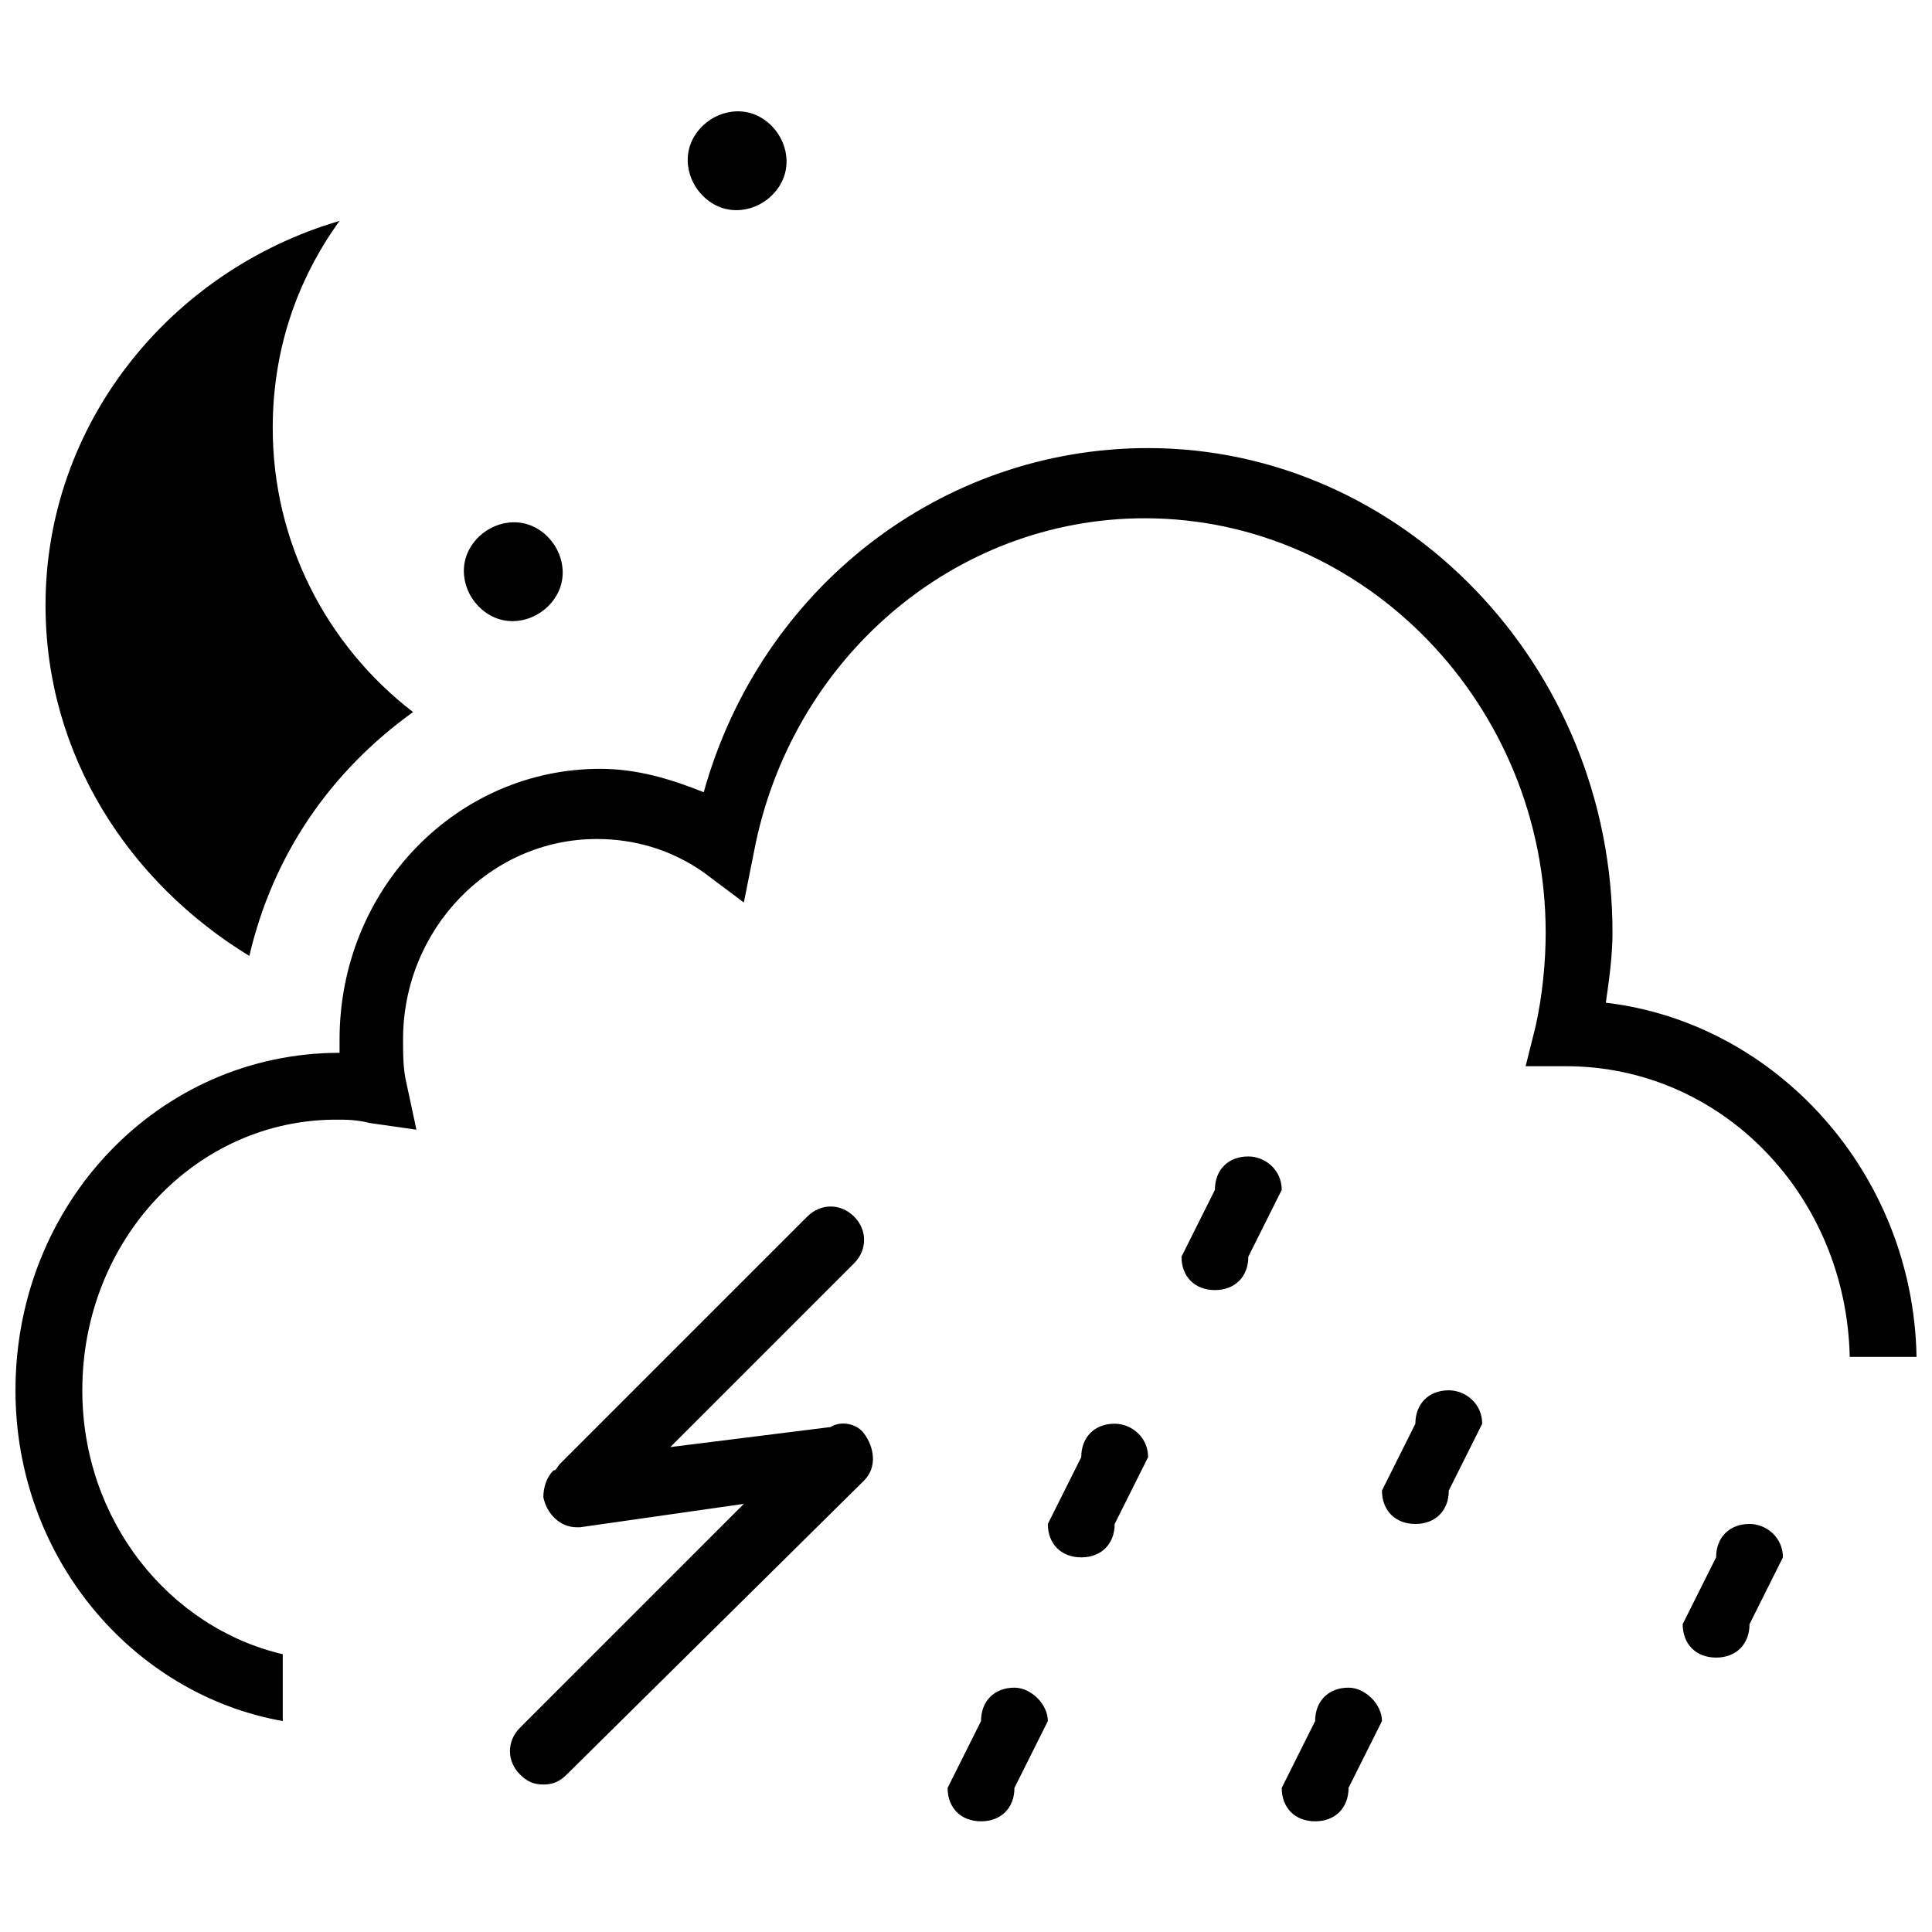 <?xml version="1.0" encoding="UTF-8"?>
<!-- The Best Svg Icon site in the world: iconSvg.co, Visit us! https://iconsvg.co -->
<svg width="800px" height="800px" version="1.1" viewBox="144 144 512 512" xmlns="http://www.w3.org/2000/svg">
 <defs>
  <clipPath id="a">
   <path d="m148.09 173h503.81v454h-503.81z"/>
  </clipPath>
 </defs>
 <g clip-path="url(#a)">
  <path d="m439.4 521.3c-5.312 0-8.855 3.543-8.855 8.855l-8.855 17.707c0 5.312 3.543 8.855 8.855 8.855s8.855-3.543 8.855-8.855l8.855-17.707c0-5.312-4.426-8.855-8.855-8.855zm35.418-70.832c-5.312 0-8.855 3.543-8.855 8.855l-8.855 17.707c0 5.312 3.543 8.855 8.855 8.855s8.855-3.543 8.855-8.855l8.855-17.707c0-5.316-4.426-8.855-8.855-8.855zm26.562 140.78c-5.312 0-8.855 3.543-8.855 8.855l-8.855 17.707c0 5.312 3.543 8.855 8.855 8.855s8.855-3.543 8.855-8.855l8.855-17.707c0-4.426-4.426-8.855-8.855-8.855zm-88.543 0c-5.312 0-8.855 3.543-8.855 8.855l-8.855 17.707c0 5.312 3.543 8.855 8.855 8.855s8.855-3.543 8.855-8.855l8.855-17.707c0-4.426-4.426-8.855-8.855-8.855zm115.11-78.801c-5.312 0-8.855 3.543-8.855 8.855l-8.855 17.707c0 5.312 3.543 8.855 8.855 8.855s8.855-3.543 8.855-8.855l8.855-17.707c0-5.316-4.426-8.855-8.855-8.855zm-317.87-115.11c6.199-26.562 21.25-48.699 43.387-64.637-23.02-17.707-37.188-45.156-37.188-75.262 0-20.363 6.199-38.957 17.707-54.898-45.156 13.281-77.918 54.012-77.918 101.82 0 39.844 22.137 73.492 54.012 92.973zm63.75-90.316c6.199 3.543 14.168 0.887 17.707-5.312 3.543-6.199 0.887-14.168-5.312-17.707-6.199-3.543-14.168-0.887-17.707 5.312-3.543 6.199-0.887 14.168 5.312 17.707zm59.324-108.91c6.199 3.543 14.168 0.887 17.707-5.312 3.543-6.199 0.887-14.168-5.312-17.707-6.199-3.543-14.168-0.887-17.707 5.312-3.543 6.195-0.887 14.164 5.312 17.707zm236.41 211.62c0.887-6.199 1.77-12.395 1.77-18.594 0-70.836-55.781-128.39-123.07-128.39-54.898 0-102.71 37.188-117.76 91.199-8.855-3.543-17.707-6.199-27.449-6.199-38.074 0-69.062 31.875-69.062 71.719v3.543c-47.812 0-85.887 39.844-85.887 89.43 0 44.273 30.988 80.574 70.836 87.656v-17.707c-30.105-7.082-53.125-35.418-53.125-69.949 0-39.844 30.105-71.719 67.293-71.719 2.656 0 5.312 0 8.855 0.887l12.395 1.77-2.656-12.395c-0.887-3.543-0.887-7.969-0.887-11.512 0-29.219 23.02-53.125 51.355-53.125 9.738 0 19.48 2.656 28.332 8.855l10.625 7.969 2.656-13.281c9.738-51.355 53.125-88.543 103.59-88.543 58.438 0 106.25 49.586 106.25 109.79 0 7.969-0.887 16.824-2.656 24.793l-2.656 10.625h10.625c41.613 0 74.375 34.531 75.262 77.031h17.707c-0.879-48.703-37.184-88.547-82.34-93.859zm-205.42 112.45-42.5 5.312 48.699-48.699c3.543-3.543 3.543-8.855 0-12.395-3.543-3.543-8.855-3.543-12.395 0l-65.523 65.523c-0.887 0.887-0.887 1.77-1.77 1.77-1.77 1.77-2.656 4.426-2.656 7.082 0.887 4.426 4.426 7.969 8.855 7.969h0.887l43.387-6.199-59.324 59.324c-3.543 3.543-3.543 8.855 0 12.395 1.77 1.77 3.543 2.656 6.199 2.656s4.426-0.887 6.199-2.656l78.805-77.918c3.543-3.543 2.656-8.855 0-12.395-1.777-2.656-6.207-3.539-8.863-1.77zm243.5 25.68c-5.312 0-8.855 3.543-8.855 8.855l-8.855 17.707c0 5.312 3.543 8.855 8.855 8.855s8.855-3.543 8.855-8.855l8.855-17.707c-0.004-5.316-4.43-8.855-8.855-8.855z" fill-rule="evenodd"/>
 </g>
</svg>